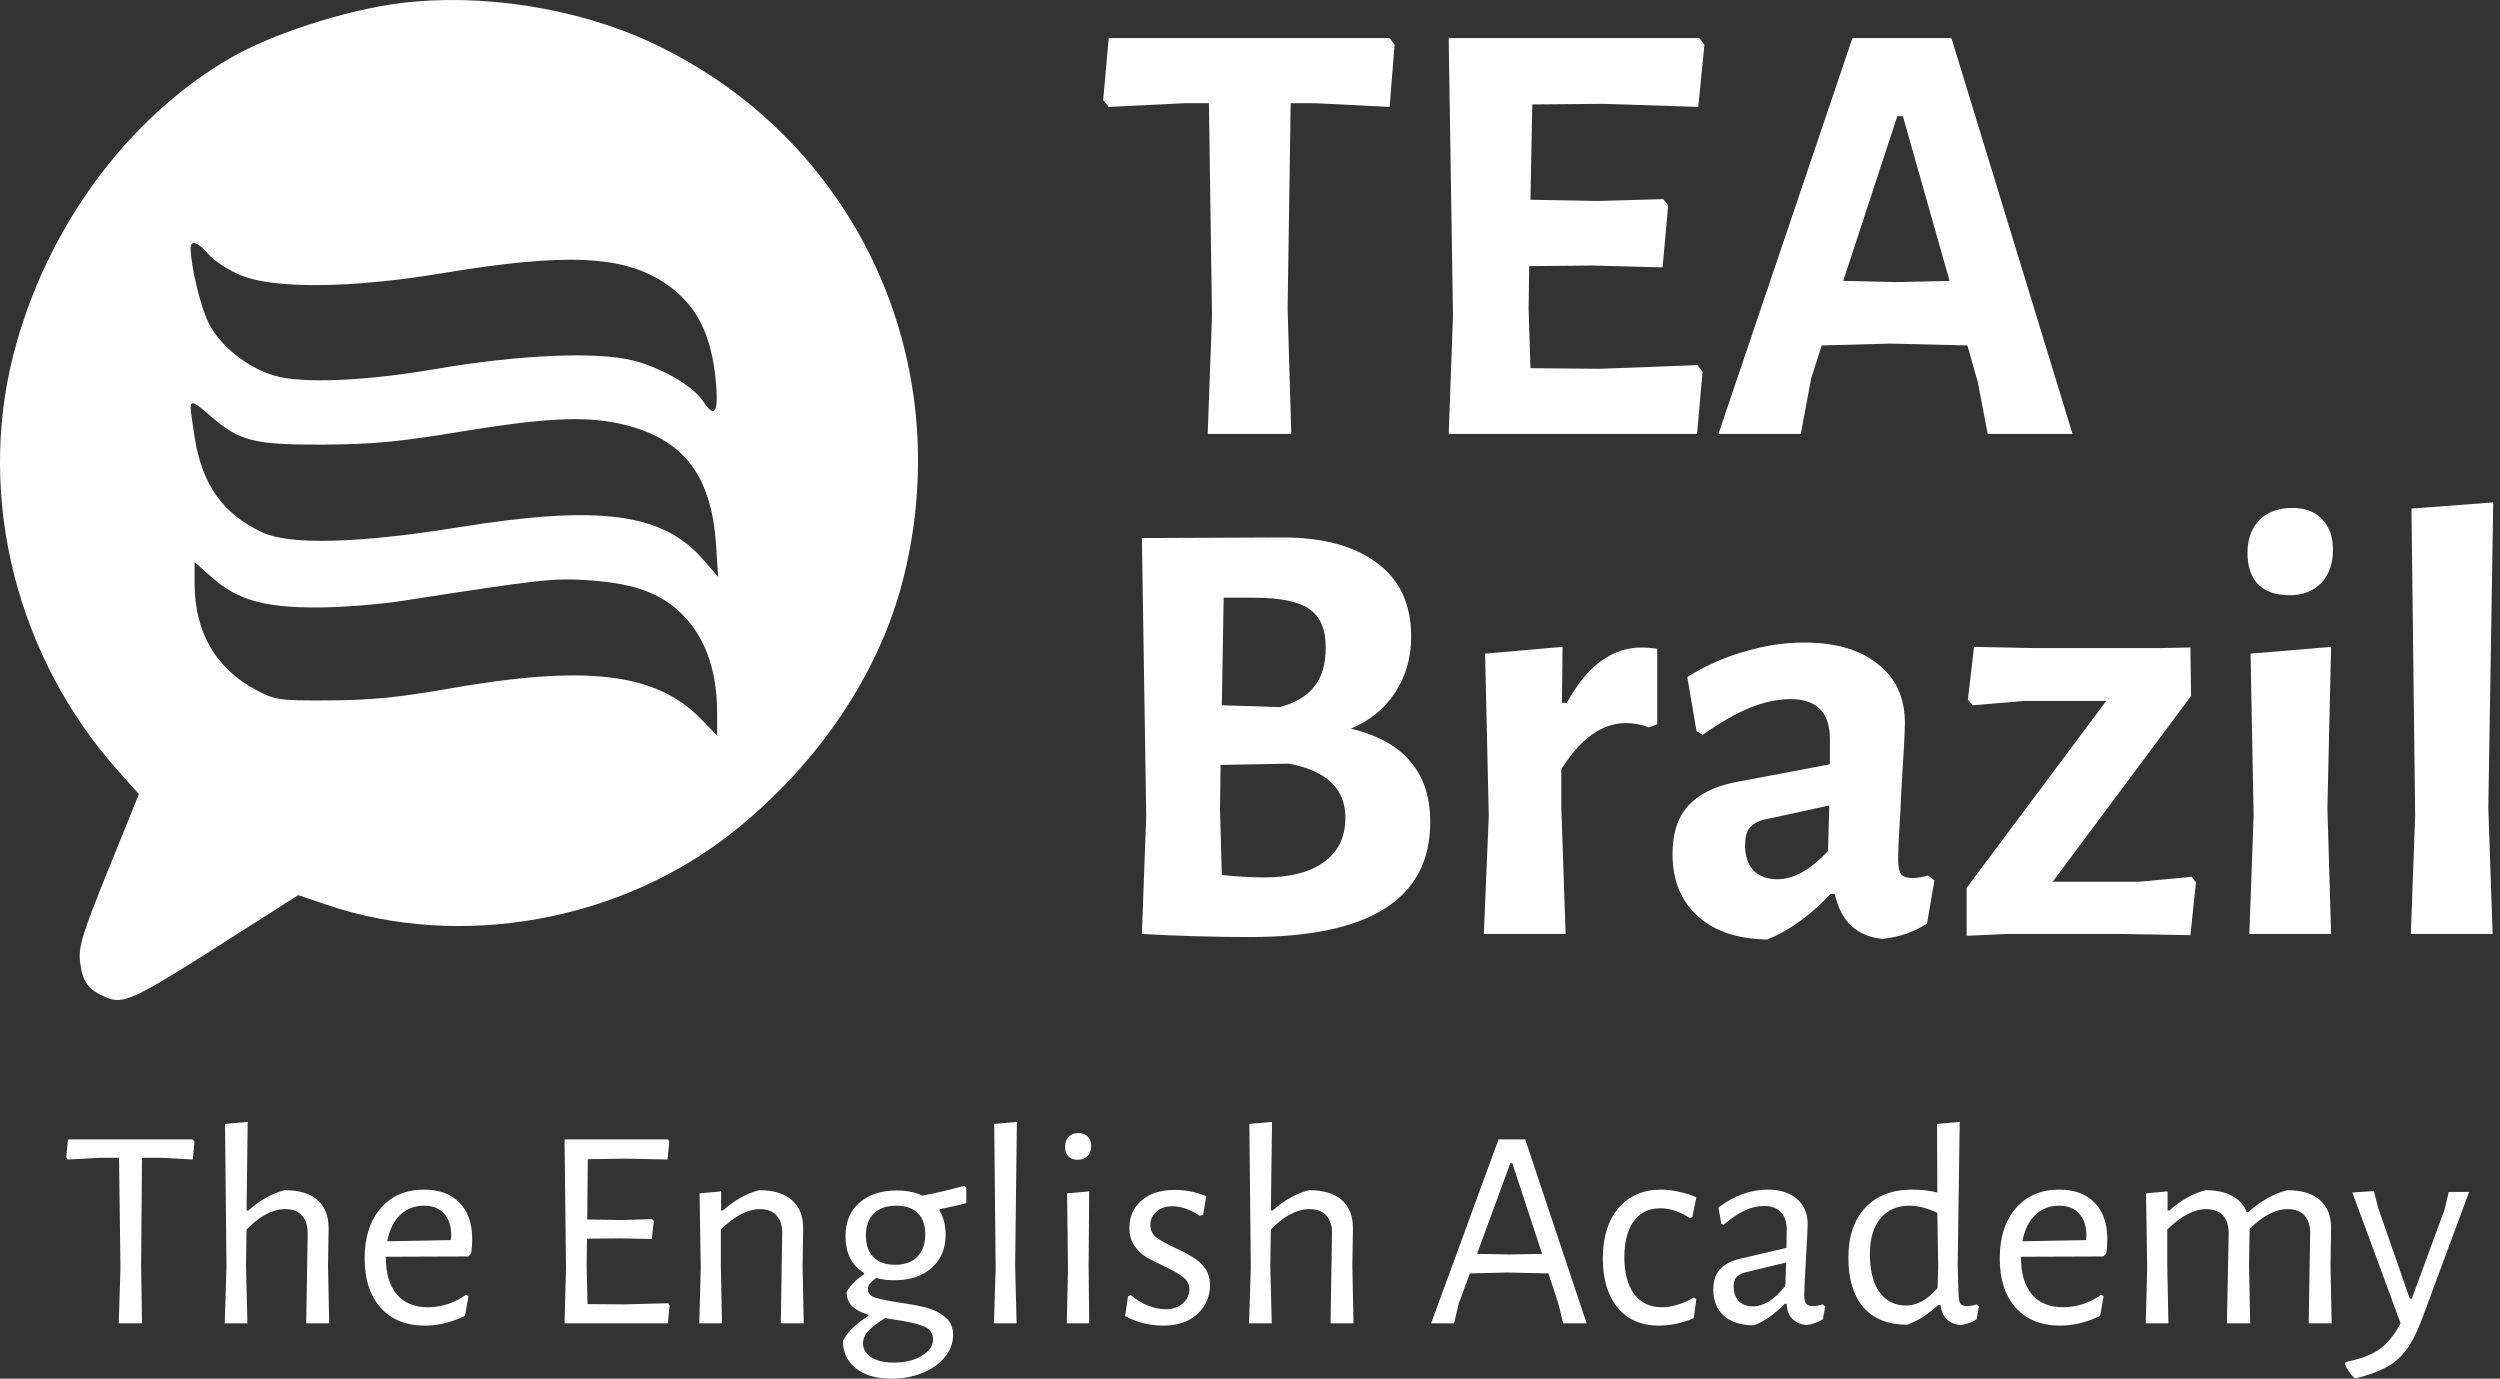 <svg width="272" height="150" viewBox="0 0 272 150" fill="none" xmlns="http://www.w3.org/2000/svg">
<rect x="0" y="0" width="272" height="150" fill="#333333" stroke="none"/>
<path d="M270.729 87.904L271.197 101.615H262.301L262.769 88.706L262.368 55.331L271.264 54.662L270.729 87.904Z" fill="white"/>
<path d="M245.195 88.773L244.861 71.115L253.623 70.379L253.222 87.903L253.623 101.615H244.727L245.195 88.773ZM249.409 55.263C250.792 55.263 251.862 55.664 252.62 56.467C253.422 57.27 253.824 58.385 253.824 59.811C253.824 61.328 253.4 62.531 252.553 63.423C251.706 64.315 250.546 64.761 249.075 64.761C247.603 64.761 246.466 64.36 245.664 63.557C244.906 62.754 244.527 61.617 244.527 60.146C244.527 58.674 244.95 57.493 245.797 56.601C246.689 55.709 247.893 55.263 249.409 55.263Z" fill="white"/>
<path d="M221.396 70.513H234.907L238.318 70.446L238.385 75.73L223.336 95.93H232.766L238.452 95.394L238.92 95.996L238.318 101.749L230.559 101.615H218.252L213.972 101.816V96.599L229.155 76.265H220.192L214.641 76.734L214.105 76.132L214.774 70.379L221.396 70.513Z" fill="white"/>
<path d="M196.284 69.911C199.717 69.911 202.393 70.692 204.31 72.252C206.272 73.768 207.253 75.909 207.253 78.673C207.253 79.476 207.119 82.017 206.852 86.298C206.807 87.547 206.74 88.84 206.651 90.177C206.562 91.471 206.517 92.585 206.517 93.522C206.517 94.28 206.629 94.815 206.852 95.127C207.075 95.394 207.476 95.528 208.056 95.528C208.502 95.528 209.081 95.439 209.795 95.261L210.464 95.796L209.661 100.478C208.234 101.414 206.607 101.972 204.778 102.15C203.441 102.016 202.326 101.548 201.434 100.745C200.542 99.898 199.94 98.739 199.628 97.267H199.16C196.93 99.631 194.634 101.28 192.271 102.217C189.06 102.172 186.541 101.325 184.713 99.675C182.885 98.025 181.97 95.773 181.97 92.92C181.97 90.69 182.528 88.951 183.643 87.703C184.802 86.409 186.541 85.54 188.86 85.094L199.093 83.154V80.412C199.093 77.514 197.666 76.065 194.812 76.065C193.43 76.065 191.959 76.377 190.398 77.001C188.882 77.625 187.165 78.606 185.248 79.944L184.579 79.543L183.576 73.657C185.493 72.453 187.544 71.539 189.729 70.914C191.914 70.246 194.099 69.911 196.284 69.911ZM191.936 89.174C191.223 89.353 190.688 89.665 190.331 90.111C190.019 90.512 189.863 91.136 189.863 91.983C189.863 93.143 190.175 94.057 190.799 94.726C191.424 95.35 192.293 95.662 193.408 95.662C195.147 95.662 196.975 94.636 198.892 92.585L199.026 87.636L191.936 89.174Z" fill="white"/>
<path d="M178.634 70.446C179.035 70.446 179.592 70.491 180.306 70.58V78.807L179.369 79.141C178.611 78.829 177.786 78.673 176.895 78.673C174.308 78.673 171.967 80.345 169.872 83.69V87.903L170.34 101.615H161.444L161.979 88.773L161.578 71.115L170.005 70.379L169.939 76.466H170.474C172.659 72.453 175.379 70.446 178.634 70.446Z" fill="white"/>
<path d="M146.981 79.275C149.924 79.989 152.086 81.193 153.468 82.887C154.895 84.537 155.609 86.722 155.609 89.442C155.609 97.78 149.076 101.95 136.011 101.95C132.177 101.95 128.253 101.838 124.24 101.615L124.708 88.773L124.24 58.541L139.556 58.474C143.971 58.474 147.404 59.41 149.857 61.283C152.309 63.111 153.535 65.765 153.535 69.243C153.535 71.561 152.956 73.59 151.796 75.329C150.682 77.068 149.076 78.384 146.981 79.275ZM144.238 70.447C144.238 68.485 143.659 67.102 142.499 66.3C141.34 65.453 139.311 65.029 136.413 65.029H133.135L132.935 76.734L139.222 76.934C140.916 76.489 142.165 75.753 142.967 74.727C143.815 73.702 144.238 72.275 144.238 70.447ZM137.55 95.462C140.359 95.462 142.522 94.904 144.038 93.79C145.598 92.675 146.379 91.07 146.379 88.974C146.379 85.808 144.327 83.846 140.225 83.088L132.801 83.222L132.734 87.971L132.935 95.194C134.495 95.373 136.034 95.462 137.55 95.462Z" fill="white"/>
<path d="M225.492 47.215H216.261L215.191 41.596L214.054 37.583L205.627 37.383L198.202 37.583L197.065 41.128L195.928 47.215H186.966L201.547 4.141H212.315L225.492 47.215ZM212.114 30.56L207.031 12.635H206.429L200.543 30.56L206.295 30.694L212.114 30.56Z" fill="white"/>
<path d="M184.706 39.724L185.241 40.459L184.639 47.215H157.617L158.085 34.373L157.617 4.141H184.906L185.441 4.876L184.772 11.632L174.472 11.297L166.713 11.364L166.513 21.732L173.937 21.865L180.96 21.665L181.495 22.334L180.893 29.089L173.268 28.888L166.379 28.955L166.312 33.57L166.513 40.058L174.071 40.125L184.706 39.724Z" fill="white"/>
<path d="M151.73 4.876L151.194 11.632L143.101 11.23H140.426L140.092 33.57L140.493 47.215H131.396L131.865 34.373L131.53 11.23H128.855L120.628 11.632L120.026 10.896L120.628 4.141H151.194L151.73 4.876Z" fill="white"/>
<path d="M258.748 131.428L262.182 141.291H262.4L265.959 131.646L266.427 129.68H268.643L263.524 143.476C263.004 144.891 262.442 146.005 261.839 146.816C261.256 147.628 260.538 148.262 259.685 148.72C258.852 149.199 257.75 149.604 256.376 149.937H256.158C255.721 149.5 255.377 149.011 255.128 148.47L255.19 148.189C256.772 147.877 257.978 147.43 258.811 146.847C259.664 146.285 260.455 145.328 261.183 143.976L255.939 129.742L258.28 129.586L258.748 131.428Z" fill="white"/>
<path d="M251.343 134.269C251.364 133.416 251.166 132.75 250.75 132.271C250.334 131.793 249.72 131.553 248.908 131.553C247.577 131.553 246.193 132.271 244.757 133.707L244.695 137.765L244.819 143.976H242.291L242.478 134.269C242.499 133.416 242.302 132.75 241.885 132.271C241.469 131.793 240.855 131.553 240.044 131.553C238.733 131.553 237.318 132.292 235.799 133.769V137.702L235.924 143.976H233.458L233.614 137.921L233.489 129.837L235.83 129.618V131.709H236.017C237.307 130.565 238.629 129.826 239.981 129.493C241.147 129.493 242.104 129.701 242.853 130.117C243.602 130.513 244.133 131.095 244.445 131.865H244.632C245.943 130.679 247.348 129.889 248.846 129.493C250.427 129.493 251.624 129.857 252.435 130.586C253.247 131.314 253.642 132.354 253.621 133.707L253.559 137.765L253.684 143.976H251.187L251.343 134.269Z" fill="white"/>
<path d="M219.882 136.735V136.797C219.882 138.545 220.277 139.887 221.068 140.823C221.859 141.76 222.983 142.228 224.439 142.228C225.167 142.228 225.896 142.114 226.624 141.885C227.352 141.635 228.018 141.292 228.622 140.855L228.871 141.042L228.497 143.164C227.04 143.872 225.584 144.226 224.127 144.226C222.088 144.226 220.485 143.581 219.32 142.291C218.155 140.98 217.572 139.19 217.572 136.922C217.572 134.633 218.155 132.812 219.32 131.46C220.485 130.107 222.057 129.431 224.033 129.431C225.698 129.431 226.988 129.909 227.904 130.866C228.819 131.803 229.277 133.114 229.277 134.799C229.277 135.361 229.236 135.892 229.152 136.391L228.84 136.703L219.882 136.735ZM224.033 131.179C222.993 131.179 222.119 131.522 221.411 132.209C220.725 132.875 220.267 133.821 220.038 135.049L226.936 134.924L226.999 134.487C226.999 133.426 226.739 132.614 226.218 132.053C225.719 131.47 224.991 131.179 224.033 131.179Z" fill="white"/>
<path d="M212.997 137.702L213.091 140.917C213.112 141.354 213.184 141.666 213.309 141.853C213.434 142.02 213.663 142.103 213.996 142.103C214.329 142.103 214.683 142.04 215.057 141.916L215.307 142.134L215.057 143.539C214.495 143.892 213.913 144.1 213.309 144.163C212.664 144.1 212.154 143.882 211.78 143.507C211.426 143.133 211.208 142.623 211.124 141.978H210.906C210.282 142.519 209.72 142.956 209.22 143.289C208.721 143.601 208.149 143.882 207.504 144.132C205.444 144.132 203.862 143.507 202.759 142.259C201.656 140.99 201.105 139.19 201.105 136.859C201.105 134.508 201.719 132.687 202.947 131.397C204.174 130.086 205.87 129.43 208.034 129.43C209.012 129.43 209.928 129.534 210.781 129.742L210.75 122.282L213.216 122.064L212.997 137.702ZM207.753 131.178C206.422 131.178 205.371 131.636 204.601 132.552C203.831 133.446 203.446 134.747 203.446 136.453C203.446 138.222 203.789 139.595 204.476 140.573C205.184 141.551 206.151 142.04 207.379 142.04C207.961 142.04 208.523 141.895 209.064 141.603C209.626 141.312 210.209 140.823 210.812 140.136L210.875 137.889L210.781 131.959C209.678 131.438 208.669 131.178 207.753 131.178Z" fill="white"/>
<path d="M192.305 129.431C193.657 129.431 194.719 129.764 195.489 130.429C196.279 131.095 196.675 132.011 196.675 133.176C196.675 133.53 196.612 134.81 196.487 137.015C196.363 139.221 196.3 140.511 196.3 140.886C196.3 141.344 196.373 141.666 196.519 141.854C196.664 142.02 196.914 142.103 197.268 142.103C197.58 142.103 197.934 142.041 198.329 141.916L198.579 142.134L198.329 143.539C197.725 143.893 197.132 144.101 196.55 144.163C195.905 144.101 195.385 143.872 194.989 143.477C194.615 143.081 194.417 142.54 194.396 141.854H194.178C193.054 142.998 191.941 143.778 190.838 144.195C189.444 144.195 188.351 143.851 187.56 143.164C186.79 142.457 186.406 141.5 186.406 140.293C186.406 139.377 186.645 138.649 187.123 138.108C187.623 137.567 188.351 137.182 189.308 136.953L194.365 135.767L194.396 133.738C194.396 132.927 194.178 132.302 193.741 131.865C193.324 131.428 192.721 131.21 191.93 131.21C191.223 131.21 190.515 131.376 189.808 131.709C189.1 132.042 188.341 132.562 187.529 133.27L187.279 133.145L186.967 131.366C188.694 130.076 190.474 129.431 192.305 129.431ZM189.808 138.451C189.392 138.576 189.09 138.753 188.903 138.982C188.715 139.19 188.622 139.513 188.622 139.95C188.622 140.636 188.809 141.177 189.183 141.573C189.579 141.947 190.099 142.134 190.744 142.134C191.889 142.134 193.054 141.396 194.24 139.918L194.334 137.359L189.808 138.451Z" fill="white"/>
<path d="M180.725 129.431C181.37 129.431 182.036 129.514 182.722 129.68C183.43 129.826 184.044 130.024 184.564 130.273L184.127 132.427L183.846 132.521C182.764 131.813 181.692 131.46 180.631 131.46C179.403 131.46 178.446 131.928 177.759 132.864C177.073 133.801 176.729 135.111 176.729 136.797C176.729 138.482 177.083 139.814 177.791 140.792C178.519 141.749 179.518 142.228 180.787 142.228C181.349 142.228 181.932 142.134 182.535 141.947C183.159 141.76 183.742 141.5 184.283 141.167L184.564 141.323L184.283 143.414C183.014 143.955 181.744 144.226 180.475 144.226C178.581 144.226 177.094 143.581 176.012 142.291C174.929 140.98 174.388 139.19 174.388 136.922C174.388 134.612 174.95 132.791 176.074 131.46C177.218 130.107 178.769 129.431 180.725 129.431Z" fill="white"/>
<path d="M172.623 143.976H170.064L169.596 141.978L168.472 138.545L163.977 138.451L159.92 138.545L158.702 141.853L158.203 143.976H155.706L163.041 123.968H165.944L172.623 143.976ZM167.785 136.422L164.539 126.559H164.321L160.7 136.422L164.196 136.485L167.785 136.422Z" fill="white"/>
<path d="M144.92 134.268C144.94 133.415 144.743 132.749 144.326 132.271C143.91 131.792 143.296 131.553 142.485 131.553C141.112 131.553 139.707 132.291 138.271 133.769L138.209 137.702L138.365 143.976H135.899L136.086 137.889L135.93 122.282L138.396 122.064L138.271 131.709H138.458C139.749 130.564 141.07 129.826 142.422 129.493C144.004 129.493 145.2 129.857 146.012 130.585C146.824 131.313 147.219 132.354 147.198 133.706L147.136 137.764L147.261 143.976H144.763L144.92 134.268Z" fill="white"/>
<path d="M127.811 129.461C128.997 129.461 130.142 129.69 131.244 130.148L130.901 132.177L130.527 132.271C129.486 131.584 128.487 131.241 127.53 131.241C126.823 131.241 126.25 131.438 125.813 131.834C125.376 132.229 125.158 132.708 125.158 133.269C125.158 133.831 125.376 134.289 125.813 134.643C126.271 134.976 126.968 135.361 127.905 135.798C128.716 136.172 129.361 136.516 129.84 136.828C130.339 137.119 130.766 137.514 131.12 138.014C131.473 138.513 131.65 139.127 131.65 139.855C131.65 140.625 131.453 141.343 131.057 142.009C130.662 142.675 130.079 143.216 129.309 143.632C128.539 144.028 127.624 144.225 126.562 144.225C125.106 144.225 123.722 143.882 122.411 143.195L122.723 141.073L123.004 140.885C123.587 141.385 124.211 141.77 124.877 142.04C125.564 142.311 126.209 142.446 126.812 142.446C127.582 142.446 128.206 142.238 128.685 141.822C129.164 141.385 129.403 140.875 129.403 140.292C129.403 139.731 129.174 139.283 128.716 138.95C128.279 138.596 127.593 138.201 126.656 137.764C125.845 137.39 125.189 137.057 124.69 136.765C124.19 136.453 123.764 136.037 123.41 135.517C123.056 134.997 122.879 134.351 122.879 133.582C122.879 132.375 123.316 131.386 124.19 130.616C125.085 129.846 126.292 129.461 127.811 129.461Z" fill="white"/>
<path d="M116.194 137.92L116.1 129.836L118.504 129.618L118.441 137.702L118.504 143.976H116.069L116.194 137.92ZM117.349 123.281C117.765 123.281 118.098 123.406 118.347 123.656C118.597 123.906 118.722 124.249 118.722 124.686C118.722 125.144 118.587 125.508 118.316 125.778C118.067 126.049 117.713 126.184 117.255 126.184C116.818 126.184 116.475 126.059 116.225 125.81C115.996 125.56 115.882 125.206 115.882 124.748C115.882 124.311 116.006 123.958 116.256 123.687C116.527 123.417 116.891 123.281 117.349 123.281Z" fill="white"/>
<path d="M110.448 137.702L110.605 143.976H108.139L108.326 137.889L108.17 122.282L110.636 122.064L110.448 137.702Z" fill="white"/>
<path d="M105.133 130.897C104.488 131.084 103.53 131.303 102.261 131.553L102.199 131.678C102.656 132.406 102.885 133.29 102.885 134.331C102.885 135.85 102.375 137.057 101.356 137.951C100.357 138.846 98.994 139.294 97.267 139.294C96.58 139.294 95.935 139.21 95.332 139.044C94.978 139.314 94.739 139.533 94.614 139.699C94.489 139.866 94.427 140.053 94.427 140.261C94.427 140.698 94.697 141.01 95.238 141.198C95.779 141.364 96.663 141.541 97.891 141.728C99.098 141.895 100.086 142.082 100.856 142.29C101.626 142.498 102.292 142.841 102.854 143.32C103.416 143.778 103.697 144.423 103.697 145.255C103.697 146.129 103.395 146.93 102.792 147.659C102.209 148.387 101.397 148.959 100.357 149.375C99.337 149.792 98.214 150 96.986 150C95.321 150 94.021 149.615 93.084 148.845C92.169 148.096 91.711 147.118 91.711 145.911C92.21 144.912 93.126 144.007 94.458 143.195V143.039C93.709 142.81 93.126 142.509 92.71 142.134C92.314 141.739 92.117 141.208 92.117 140.542C92.554 139.814 93.188 139.179 94.021 138.638V138.513C93.355 138.097 92.845 137.556 92.491 136.89C92.158 136.203 91.992 135.413 91.992 134.518C91.992 132.957 92.491 131.74 93.49 130.866C94.51 129.971 95.862 129.524 97.548 129.524C98.651 129.524 99.587 129.711 100.357 130.086C101.793 129.815 103.301 129.461 104.883 129.024L105.133 129.212V130.897ZM97.392 137.608C98.432 137.608 99.233 137.317 99.795 136.734C100.378 136.151 100.669 135.34 100.669 134.299C100.669 133.301 100.399 132.531 99.858 131.99C99.317 131.449 98.536 131.178 97.517 131.178C96.476 131.178 95.665 131.459 95.082 132.021C94.499 132.583 94.208 133.384 94.208 134.424C94.208 135.423 94.478 136.203 95.019 136.765C95.581 137.327 96.372 137.608 97.392 137.608ZM101.512 145.723C101.512 145.037 101.158 144.558 100.451 144.288C99.764 144.017 98.713 143.778 97.298 143.57L96.299 143.414C95.508 143.892 94.905 144.35 94.489 144.787C94.094 145.224 93.896 145.682 93.896 146.16C93.896 146.764 94.187 147.263 94.77 147.659C95.373 148.054 96.206 148.252 97.267 148.252C98.474 148.252 99.483 148.002 100.295 147.503C101.106 147.024 101.512 146.431 101.512 145.723Z" fill="white"/>
<path d="M85.106 134.269C85.126 133.416 84.929 132.75 84.513 132.271C84.096 131.793 83.483 131.553 82.671 131.553C81.36 131.553 79.945 132.292 78.426 133.769V137.702L78.551 143.976H76.085L76.241 137.921L76.116 129.837L78.457 129.618V131.709H78.644C79.935 130.565 81.256 129.826 82.609 129.493C84.169 129.493 85.355 129.857 86.167 130.586C86.999 131.314 87.405 132.354 87.384 133.707L87.322 137.765L87.447 143.976H84.95L85.106 134.269Z" fill="white"/>
<path d="M72.849 142.041L72.662 143.976H61.425L61.581 137.952L61.425 123.968H72.693L72.818 124.218L72.631 126.153L67.918 126.06L63.954 126.122L63.891 132.677L67.637 132.739L70.945 132.646L71.133 132.864L70.914 134.799L67.418 134.737L63.86 134.768L63.829 137.733L63.922 141.885L67.886 141.916L72.693 141.791L72.849 142.041Z" fill="white"/>
<path d="M41.98 136.735V136.797C41.98 138.545 42.376 139.887 43.166 140.823C43.957 141.76 45.081 142.228 46.538 142.228C47.266 142.228 47.994 142.114 48.722 141.885C49.451 141.635 50.117 141.292 50.72 140.855L50.97 141.042L50.595 143.164C49.139 143.872 47.682 144.226 46.225 144.226C44.186 144.226 42.584 143.581 41.419 142.291C40.253 140.98 39.671 139.19 39.671 136.922C39.671 134.633 40.253 132.812 41.419 131.46C42.584 130.107 44.155 129.431 46.132 129.431C47.797 129.431 49.087 129.909 50.002 130.866C50.918 131.803 51.376 133.114 51.376 134.799C51.376 135.361 51.334 135.892 51.251 136.391L50.939 136.703L41.98 136.735ZM46.132 131.179C45.091 131.179 44.217 131.522 43.51 132.209C42.823 132.875 42.365 133.821 42.136 135.049L49.035 134.924L49.097 134.487C49.097 133.426 48.837 132.614 48.317 132.053C47.817 131.47 47.089 131.179 46.132 131.179Z" fill="white"/>
<path d="M33.474 134.268C33.495 133.415 33.297 132.749 32.881 132.271C32.465 131.792 31.851 131.553 31.039 131.553C29.666 131.553 28.261 132.291 26.825 133.769L26.763 137.702L26.919 143.976H24.453L24.64 137.889L24.484 122.282L26.95 122.064L26.825 131.709H27.013C28.303 130.564 29.624 129.826 30.977 129.493C32.558 129.493 33.755 129.857 34.566 130.585C35.378 131.313 35.773 132.354 35.752 133.706L35.69 137.764L35.815 143.976H33.318L33.474 134.268Z" fill="white"/>
<path d="M21.161 124.218L20.974 126.153L17.478 125.966H15.449L15.355 137.733L15.449 143.976H12.921L13.108 137.952L12.952 125.966H10.923L7.365 126.153L7.209 125.903L7.396 123.968H20.974L21.161 124.218Z" fill="white"/>
<path fill-rule="evenodd" clip-rule="evenodd" d="M43.384 0.364C37.511 1.127 29.555 3.709 25.08 6.301C13.776 12.851 4.94 24.94 1.449 38.633C-2.537 54.269 1.835 71.562 12.903 83.93L15.113 86.4L11.804 94.564C8.983 101.526 8.526 103.004 8.706 104.6C8.954 106.809 9.597 107.698 11.535 108.51C13.447 109.311 14.529 108.805 24.534 102.43L32.451 97.387L35.487 98.421C50.097 103.402 67.585 100.253 79.865 90.429C89.075 83.061 95.677 73.227 98.261 63.023C104.31 39.142 93.043 15.049 70.978 4.685C62.829 0.857 52.284 -0.794 43.384 0.364ZM20.744 26.975C20.756 28.993 21.815 33.395 22.719 35.182C23.969 37.655 26.93 40.015 29.854 40.869C32.886 41.754 39.683 41.473 47.431 40.142C56.463 38.589 65.001 38.225 68.901 39.227C72.013 40.026 75.417 42.006 76.483 43.637C77.726 45.539 78.173 44.95 77.907 41.762C77.46 36.422 75.824 33.172 72.417 30.854C67.891 27.775 61.581 27.484 48.082 29.732C38.342 31.354 29.938 31.453 26.292 29.988C24.929 29.44 23.331 28.416 22.739 27.712C21.615 26.373 20.738 26.049 20.744 26.975ZM20.744 44.375C20.746 44.675 20.949 46.164 21.195 47.687C22.02 52.782 24.291 55.944 28.552 57.929C31.528 59.316 38.998 59.123 49.818 57.38C65.234 54.896 72.091 55.798 76.515 60.891L78.134 62.754L77.905 59.274C77.395 51.513 74.189 47.531 67.264 46.06C63.488 45.258 58.995 45.494 50.157 46.959C43.395 48.08 40.498 48.352 35.062 48.373C27.589 48.402 26.003 47.99 22.831 45.199C21.134 43.706 20.739 43.55 20.744 44.375ZM21.174 63.509C21.174 68.764 23.486 72.756 27.874 75.077C29.954 76.178 30.382 76.238 35.93 76.204C40.258 76.177 43.546 75.857 48.516 74.977C63.78 72.275 71.377 73.174 76.305 78.264L78.027 80.042L78.022 77.488C78.011 72.576 76.51 68.757 73.609 66.268C71.326 64.31 68.469 63.4 63.705 63.113C60.114 62.897 58.633 63.065 43.742 65.378C41.236 65.767 37.09 66.09 34.529 66.095C28.771 66.106 25.846 65.28 23.117 62.872L21.174 61.158V63.509Z" fill="white"/>
</svg>
